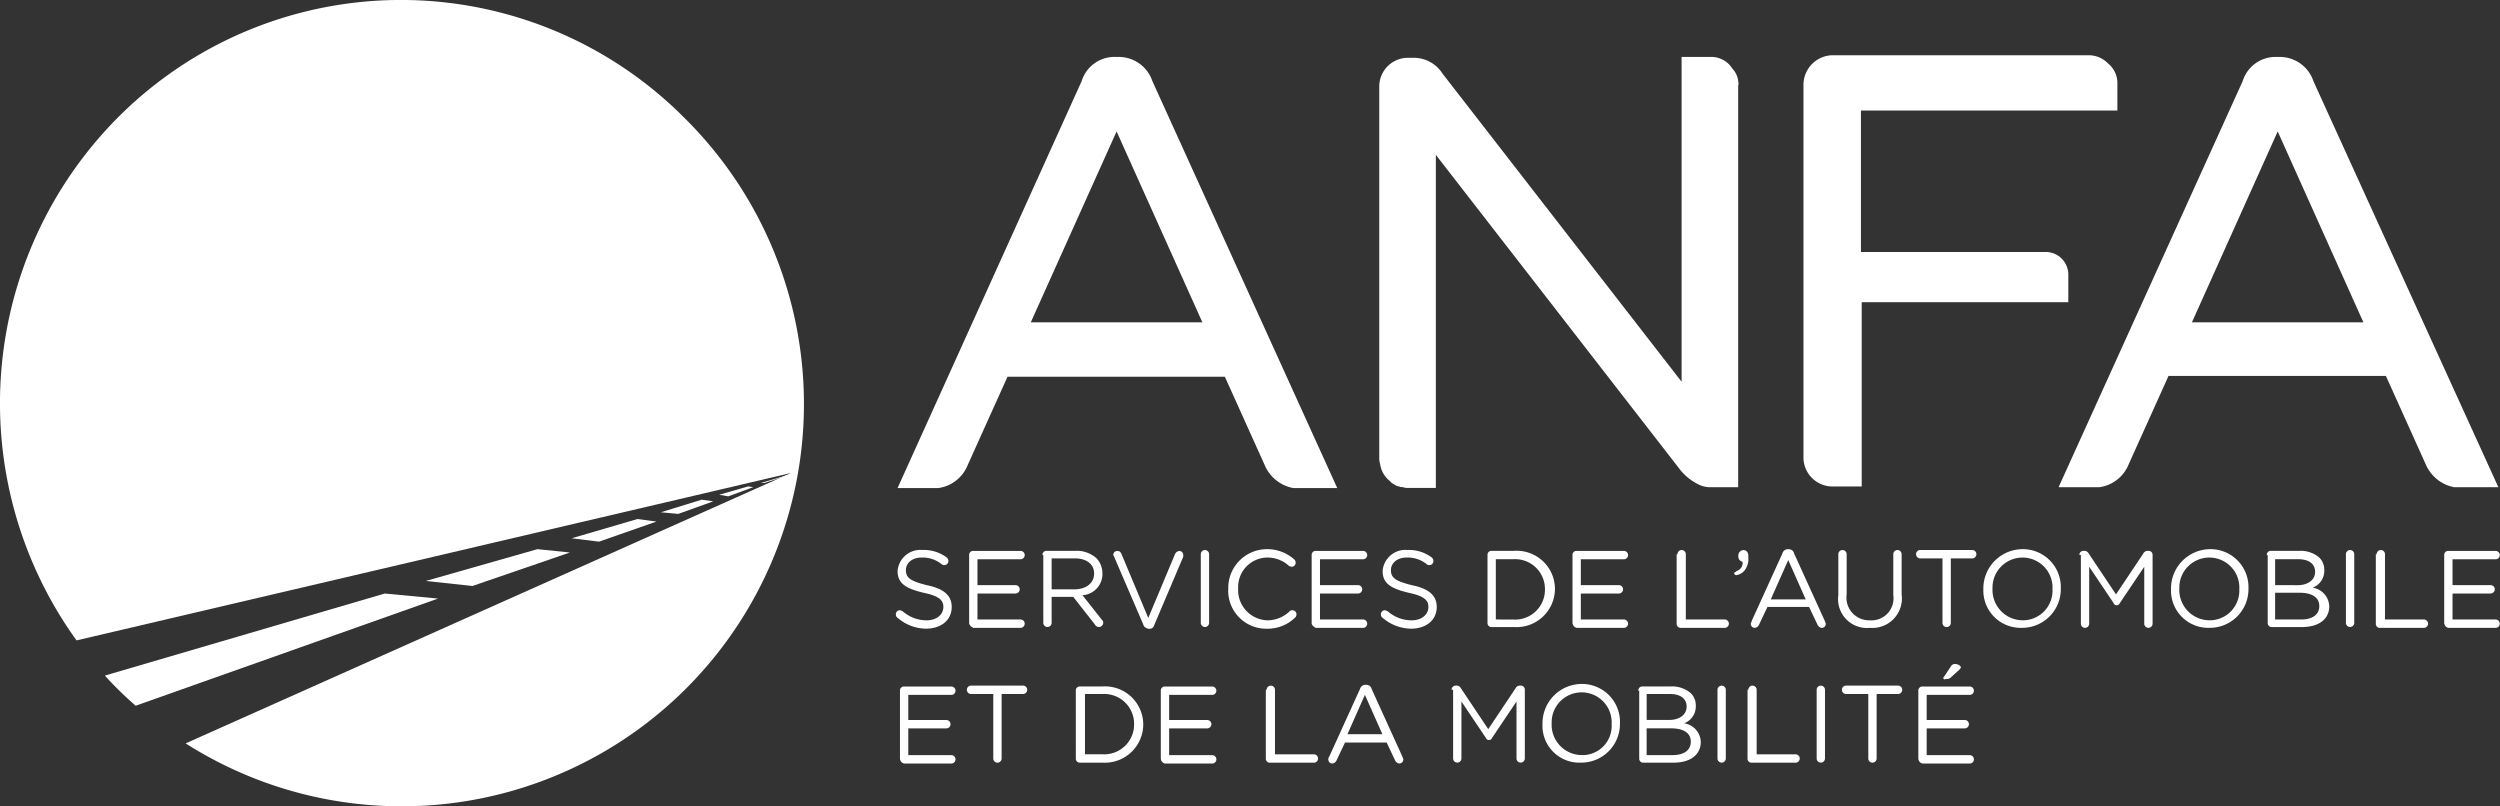 <svg xmlns="http://www.w3.org/2000/svg" width="155" height="50.003" viewBox="0 0 155 50.003"><rect x="0" y="0" width="155" height="50.003" fill="#333333" stroke="none"/><defs><style>.a{fill:#fff;}</style></defs><g transform="translate(-0.005)"><g transform="translate(0.005)"><g transform="translate(0)"><path class="a" d="M147.534,5.151a2.2,2.2,0,0,0-2.117-1.505h-.155a2.132,2.132,0,0,0-2.117,1.505L131.733,30.323h2.53a2.292,2.292,0,0,0,1.807-1.4l2.479-5.5h13.477l2.479,5.5a2.4,2.4,0,0,0,1.756,1.4H159ZM140,20.1l5.319-11.834L150.632,20.1Z" transform="translate(-4.101 -0.116)"/><path class="a" d="M71.124,3.645h-.155a2.132,2.132,0,0,0-2.117,1.505L57.44,30.375h2.53a2.292,2.292,0,0,0,1.807-1.4l2.479-5.5H77.733l2.479,5.5a2.4,2.4,0,0,0,1.756,1.4H84.7L73.241,5.151a2.2,2.2,0,0,0-2.117-1.505ZM65.7,20.1,71.02,8.265,76.339,20.1Z" transform="translate(-1.791 -0.116)"/><path class="a" d="M110.522,5.151a1.367,1.367,0,0,0-.361-.779,1.542,1.542,0,0,0-1.343-.727h-1.807V23.784l-14.82-19.1A2.109,2.109,0,0,0,90.435,3.7h-.413a1.779,1.779,0,0,0-1.756,1.765V27.521h0v.986a1.018,1.018,0,0,0,.052.363,1.606,1.606,0,0,0,.568,1.038l.1.1.052.052c.1.052.155.1.258.156h0c.1.052.207.052.31.1h.052c.1,0,.207.052.31.052h1.807V27.624h0V9.718l15.181,19.567a3.319,3.319,0,0,0,1.033.83,1.674,1.674,0,0,0,.723.208h1.807V28.611h0V5.41h0c.052-.1,0-.208,0-.26" transform="translate(-2.752 -0.116)"/><path class="a" d="M131.834,18.9V17.085a1.405,1.405,0,0,0-1.446-1.349H118.976V6.964h15.9V5.251a1.558,1.558,0,0,0-.568-1.194,1.677,1.677,0,0,0-1.188-.519h-15.9a1.834,1.834,0,0,0-1.807,1.817v23.1a1.8,1.8,0,0,0,1.7,1.817h1.911V18.849h12.806Z" transform="translate(-3.598 -0.113)"/><path class="a" d="M57.437,39.425a.27.27,0,0,1-.1-.208.245.245,0,0,1,.258-.26c.052,0,.1.052.155.052a2.243,2.243,0,0,0,1.5.571c.62,0,1.033-.363,1.033-.83h0c0-.415-.258-.675-1.239-.882-1.084-.26-1.6-.571-1.6-1.349h0a1.42,1.42,0,0,1,1.549-1.3,2.348,2.348,0,0,1,1.5.467.27.27,0,0,1,.1.208.245.245,0,0,1-.258.26.189.189,0,0,1-.155-.052,1.884,1.884,0,0,0-1.239-.415c-.62,0-.981.363-.981.779h0c0,.467.258.675,1.291.934,1.033.208,1.549.623,1.549,1.349h0c0,.83-.671,1.349-1.6,1.349a2.744,2.744,0,0,1-1.756-.675" transform="translate(-1.794 -1.12)"/><path class="a" d="M62.027,39.738v-4.2a.245.245,0,0,1,.258-.26h2.943a.26.26,0,0,1,0,.519H62.543V37.4h2.375a.26.26,0,0,1,0,.519H62.543V39.53h2.685a.26.26,0,0,1,0,.519H62.285c-.1-.052-.258-.156-.258-.311" transform="translate(-1.94 -1.122)"/><path class="a" d="M66.72,35.534a.245.245,0,0,1,.258-.26h1.756a1.839,1.839,0,0,1,1.343.467,1.387,1.387,0,0,1,.361.934h0A1.317,1.317,0,0,1,69.2,38.025l1.188,1.505a.27.27,0,0,1,.1.208.277.277,0,0,1-.258.26.284.284,0,0,1-.258-.156l-1.343-1.713H67.288v1.609a.258.258,0,1,1-.516,0v-4.2Zm1.962,2.128c.723,0,1.239-.363,1.239-.986h0c0-.571-.465-.934-1.188-.934H67.288v1.92Z" transform="translate(-2.087 -1.122)"/><path class="a" d="M73.112,39.842l-1.807-4.2c0-.052-.052-.052-.052-.1a.245.245,0,0,1,.258-.26c.155,0,.207.1.258.208l1.652,3.945,1.652-3.945a.343.343,0,0,1,.258-.208.245.245,0,0,1,.258.26v.1l-1.807,4.256a.283.283,0,0,1-.31.208h-.052c-.155-.052-.258-.1-.31-.26" transform="translate(-2.228 -1.122)"/><path class="a" d="M76.853,35.48a.258.258,0,1,1,.516,0v4.256a.258.258,0,1,1-.516,0Z" transform="translate(-2.404 -1.12)"/><path class="a" d="M78.613,37.658h0a2.4,2.4,0,0,1,2.375-2.491,2.524,2.524,0,0,1,1.7.623.27.27,0,0,1,.1.208.245.245,0,0,1-.258.26.518.518,0,0,1-.155-.052,1.958,1.958,0,0,0-1.343-.519,1.827,1.827,0,0,0-1.807,1.92h0a1.872,1.872,0,0,0,1.807,1.972,1.99,1.99,0,0,0,1.394-.571.189.189,0,0,1,.155-.052.245.245,0,0,1,.258.26.27.27,0,0,1-.1.208,2.451,2.451,0,0,1-1.756.675,2.355,2.355,0,0,1-2.375-2.439" transform="translate(-2.458 -1.119)"/><path class="a" d="M83.947,39.738v-4.2a.245.245,0,0,1,.258-.26h2.943a.26.26,0,0,1,0,.519H84.463V37.4h2.375a.26.26,0,0,1,0,.519H84.463V39.53h2.685a.26.26,0,0,1,0,.519H84.2c-.1-.052-.258-.156-.258-.311" transform="translate(-2.624 -1.122)"/><path class="a" d="M88.477,39.425a.27.27,0,0,1-.1-.208.245.245,0,0,1,.258-.26c.052,0,.1.052.155.052a2.243,2.243,0,0,0,1.5.571c.62,0,1.033-.363,1.033-.83h0c0-.415-.258-.675-1.239-.882-1.084-.26-1.6-.571-1.6-1.349h0a1.42,1.42,0,0,1,1.549-1.3,2.348,2.348,0,0,1,1.5.467.27.27,0,0,1,.1.208.245.245,0,0,1-.258.26.189.189,0,0,1-.155-.052,1.884,1.884,0,0,0-1.239-.415c-.62,0-.981.363-.981.779h0c0,.467.258.675,1.291.934,1.033.208,1.549.623,1.549,1.349h0c0,.83-.671,1.349-1.6,1.349a2.744,2.744,0,0,1-1.756-.675" transform="translate(-2.762 -1.12)"/><path class="a" d="M95.2,35.534a.245.245,0,0,1,.258-.26h1.394a2.373,2.373,0,0,1,2.53,2.336h0A2.383,2.383,0,0,1,96.852,40H95.458a.245.245,0,0,1-.258-.26Zm1.6,4a1.851,1.851,0,0,0,1.962-1.868h0A1.851,1.851,0,0,0,96.8,35.793H95.716V39.53Z" transform="translate(-2.975 -1.122)"/><path class="a" d="M100.64,39.738v-4.2a.245.245,0,0,1,.258-.26h2.943a.26.26,0,0,1,0,.519h-2.685V37.4h2.375a.26.26,0,0,1,0,.519h-2.375V39.53h2.685a.26.26,0,0,1,0,.519H100.9a.329.329,0,0,1-.258-.311" transform="translate(-3.145 -1.122)"/><path class="a" d="M107.358,35.48a.258.258,0,1,1,.516,0v4.048H110.3a.26.26,0,0,1,0,.519h-2.737a.245.245,0,0,1-.258-.26V35.48Z" transform="translate(-3.353 -1.12)"/><path class="a" d="M111.142,36.518a.505.505,0,0,0,.361-.571.329.329,0,0,1-.258-.311v-.1a.334.334,0,0,1,.31-.311c.207,0,.31.156.31.363v.1a1.131,1.131,0,0,1-.258.83.85.85,0,0,1-.465.26.137.137,0,0,1-.155-.156c.052,0,.1-.052.155-.1" transform="translate(-3.469 -1.12)"/><path class="a" d="M112.1,39.631l1.911-4.2a.344.344,0,0,1,.361-.26h.052a.328.328,0,0,1,.31.26l1.911,4.2c0,.052.052.1.052.156a.245.245,0,0,1-.258.26.343.343,0,0,1-.258-.208l-.516-1.09h-2.582l-.516,1.09a.343.343,0,0,1-.258.208.245.245,0,0,1-.258-.26c0-.052.052-.1.052-.156Zm3.356-1.349-1.084-2.439-1.084,2.439Z" transform="translate(-3.501 -1.119)"/><path class="a" d="M117.653,38.023V35.48a.258.258,0,1,1,.516,0v2.491a1.408,1.408,0,0,0,1.446,1.609,1.366,1.366,0,0,0,1.446-1.557V35.48a.258.258,0,1,1,.516,0v2.491a1.83,1.83,0,0,1-1.962,2.076,1.79,1.79,0,0,1-1.962-2.024" transform="translate(-3.676 -1.12)"/><path class="a" d="M124.214,35.74h-1.343a.26.26,0,0,1,0-.519h3.253a.26.26,0,0,1,0,.519h-1.343v4a.258.258,0,1,1-.516,0v-4Z" transform="translate(-3.831 -1.12)"/><path class="a" d="M126.933,37.658h0a2.441,2.441,0,0,1,2.427-2.491,2.354,2.354,0,0,1,2.375,2.439h0a2.4,2.4,0,0,1-2.427,2.439,2.312,2.312,0,0,1-2.375-2.388m4.286,0h0a1.861,1.861,0,1,0-3.718-.052h0a1.881,1.881,0,0,0,1.859,1.972,1.837,1.837,0,0,0,1.859-1.92" transform="translate(-3.965 -1.119)"/><path class="a" d="M133.067,35.534a.245.245,0,0,1,.258-.26h.052a.284.284,0,0,1,.258.156l1.7,2.543,1.7-2.543a.284.284,0,0,1,.258-.156h.052a.245.245,0,0,1,.258.26V39.79a.258.258,0,1,1-.516,0V36.26l-1.5,2.232c-.052.1-.1.156-.207.156s-.155-.052-.207-.156l-1.5-2.232V39.79a.258.258,0,1,1-.516,0V35.534Z" transform="translate(-4.143 -1.122)"/><path class="a" d="M138.933,37.658h0a2.441,2.441,0,0,1,2.427-2.491,2.354,2.354,0,0,1,2.375,2.439h0a2.4,2.4,0,0,1-2.427,2.439,2.312,2.312,0,0,1-2.375-2.388m4.234,0h0a1.861,1.861,0,1,0-3.718-.052h0a1.881,1.881,0,0,0,1.859,1.972,1.837,1.837,0,0,0,1.859-1.92" transform="translate(-4.33 -1.119)"/><path class="a" d="M145.067,35.534a.245.245,0,0,1,.258-.26h1.756a1.783,1.783,0,0,1,1.239.415,1.059,1.059,0,0,1,.31.779h0a1.114,1.114,0,0,1-.723,1.09,1.213,1.213,0,0,1,1.033,1.142h0c0,.83-.671,1.3-1.7,1.3h-1.859a.245.245,0,0,1-.258-.26v-4.2Zm1.911,1.869c.62,0,1.084-.311,1.084-.83h0c0-.467-.361-.779-1.033-.779h-1.446V37.4Zm.207,2.128c.723,0,1.136-.311,1.136-.83h0c0-.519-.413-.83-1.239-.83h-1.5V39.53Z" transform="translate(-4.525 -1.122)"/><path class="a" d="M150.133,35.48a.258.258,0,1,1,.516,0v4.256a.258.258,0,1,1-.516,0Z" transform="translate(-4.686 -1.12)"/><path class="a" d="M152.1,35.48a.258.258,0,1,1,.516,0v4.048h2.427a.26.26,0,0,1,0,.519h-2.737a.245.245,0,0,1-.258-.26V35.48Z" transform="translate(-4.747 -1.12)"/><path class="a" d="M156.427,39.738v-4.2a.245.245,0,0,1,.258-.26h2.943a.26.26,0,0,1,0,.519h-2.685V37.4h2.375a.26.26,0,0,1,0,.519h-2.375V39.53h2.685a.26.26,0,0,1,0,.519h-2.943a.329.329,0,0,1-.258-.311" transform="translate(-4.886 -1.122)"/><path class="a" d="M57.6,48.422v-4.2a.245.245,0,0,1,.258-.26H60.8a.26.26,0,0,1,0,.519H58.116v1.557h2.375a.26.26,0,0,1,0,.519H58.116v1.661H60.8a.26.26,0,0,1,0,.519H57.858a.329.329,0,0,1-.258-.311" transform="translate(-1.802 -1.398)"/><path class="a" d="M63.467,44.424H62.125a.26.26,0,0,1,0-.519h3.253a.26.26,0,0,1,0,.519H64.035v4a.258.258,0,1,1-.516,0v-4Z" transform="translate(-1.935 -1.397)"/><path class="a" d="M68.853,44.218a.245.245,0,0,1,.258-.26h1.394a2.373,2.373,0,0,1,2.53,2.336h0a2.383,2.383,0,0,1-2.53,2.388H69.112a.245.245,0,0,1-.258-.26Zm1.652,3.945a1.851,1.851,0,0,0,1.962-1.868h0a1.851,1.851,0,0,0-1.962-1.868H69.421v3.737Z" transform="translate(-2.153 -1.398)"/><path class="a" d="M74.293,48.422v-4.2a.245.245,0,0,1,.258-.26h2.943a.26.26,0,0,1,0,.519H74.81v1.557h2.375a.26.26,0,0,1,0,.519H74.81v1.661h2.685a.26.26,0,0,1,0,.519H74.552a.329.329,0,0,1-.258-.311" transform="translate(-2.323 -1.398)"/><path class="a" d="M81.065,44.165a.258.258,0,1,1,.516,0v4h2.427a.26.26,0,0,1,0,.519H81.272a.245.245,0,0,1-.258-.26V44.165Z" transform="translate(-2.533 -1.397)"/><path class="a" d="M85.065,48.315l1.911-4.2a.344.344,0,0,1,.361-.26h.052a.328.328,0,0,1,.31.26l1.911,4.2c0,.052.052.1.052.156a.245.245,0,0,1-.258.26.343.343,0,0,1-.258-.208l-.516-1.09H86.046l-.516,1.09a.343.343,0,0,1-.258.208.245.245,0,0,1-.258-.26.191.191,0,0,1,.052-.156Zm3.3-1.4-1.084-2.439L86.2,46.914Z" transform="translate(-2.657 -1.395)"/><path class="a" d="M92.907,44.165a.245.245,0,0,1,.258-.26h.052a.284.284,0,0,1,.258.156l1.7,2.543,1.7-2.543a.284.284,0,0,1,.258-.156h.052a.245.245,0,0,1,.258.26v4.256a.258.258,0,1,1-.516,0V44.891l-1.5,2.232c-.052.1-.1.156-.207.156s-.155-.052-.207-.156l-1.5-2.232v3.529a.258.258,0,1,1-.516,0V44.165Z" transform="translate(-2.904 -1.397)"/><path class="a" d="M98.72,46.289h0a2.441,2.441,0,0,1,2.427-2.491,2.354,2.354,0,0,1,2.375,2.439h0a2.4,2.4,0,0,1-2.427,2.439,2.283,2.283,0,0,1-2.375-2.388m4.286,0h0a1.861,1.861,0,1,0-3.718-.052h0a1.881,1.881,0,0,0,1.859,1.972,1.808,1.808,0,0,0,1.859-1.92" transform="translate(-3.085 -1.393)"/><path class="a" d="M104.853,44.218a.245.245,0,0,1,.258-.26h1.756a1.783,1.783,0,0,1,1.239.415,1.059,1.059,0,0,1,.31.779h0a1.114,1.114,0,0,1-.723,1.09,1.213,1.213,0,0,1,1.033,1.142h0c0,.83-.671,1.3-1.7,1.3h-1.859a.245.245,0,0,1-.258-.26v-4.2Zm1.911,1.817c.62,0,1.084-.311,1.084-.83h0c0-.467-.361-.779-1.033-.779H105.37v1.609Zm.207,2.18c.723,0,1.136-.311,1.136-.83h0c0-.519-.413-.83-1.239-.83h-1.5v1.661Z" transform="translate(-3.277 -1.398)"/><path class="a" d="M109.92,44.165a.258.258,0,1,1,.516,0v4.256a.258.258,0,1,1-.516,0Z" transform="translate(-3.436 -1.397)"/><path class="a" d="M111.892,44.165a.258.258,0,1,1,.516,0v4h2.427a.26.26,0,0,1,0,.519H112.1a.245.245,0,0,1-.258-.26V44.165Z" transform="translate(-3.495 -1.397)"/><path class="a" d="M116.267,44.165a.258.258,0,1,1,.516,0v4.256a.258.258,0,1,1-.516,0Z" transform="translate(-3.634 -1.397)"/><path class="a" d="M119.467,44.424h-1.343a.26.26,0,0,1,0-.519h3.253a.26.26,0,0,1,0,.519h-1.343v4a.258.258,0,1,1-.516,0v-4Z" transform="translate(-3.683 -1.397)"/><path class="a" d="M122.773,48.376v-4.2a.245.245,0,0,1,.258-.26h2.943a.26.26,0,0,1,0,.519H123.29v1.557h2.375a.26.26,0,0,1,0,.519H123.29v1.661h2.685a.26.26,0,0,1,0,.519h-2.943a.329.329,0,0,1-.258-.311m1.549-4.983c0-.052,0-.052.052-.1l.413-.623a.284.284,0,0,1,.258-.156c.155,0,.361.1.361.208,0,.052-.052.1-.1.156l-.516.467a.378.378,0,0,1-.31.1c-.1.052-.155,0-.155-.052" transform="translate(-3.836 -1.352)"/><path class="a" d="M24.07,38.008,6.72,43.095a21.6,21.6,0,0,0,1.911,1.869L27.375,38.32Z" transform="translate(-0.218 -1.209)"/><path class="a" d="M34.173,35.167l-6.919,1.972,2.892.311,6.041-2.076Z" transform="translate(-0.854 -1.119)"/><path class="a" d="M40.666,33.237l-4.079,1.194,1.7.208,3.563-1.246Z" transform="translate(-1.146 -1.057)"/><path class="a" d="M44.824,32l-2.53.779,1.084.1,2.169-.779Z" transform="translate(-1.324 -1.018)"/><path class="a" d="M47.834,31.146l-1.807.519.568.1,1.549-.571Z" transform="translate(-1.441 -0.991)"/><path class="a" d="M50.6,30.342l-1.911.571H48.9l1.756-.571Z" transform="translate(-1.524 -0.965)"/><path class="a" d="M7.281,7.318a25.133,25.133,0,0,0-2.53,32.387l44.3-10.381L11.515,46.09A24.941,24.941,0,0,0,42.5,7.37,24.78,24.78,0,0,0,7.281,7.318" transform="translate(-0.005)"/></g></g></g></svg>